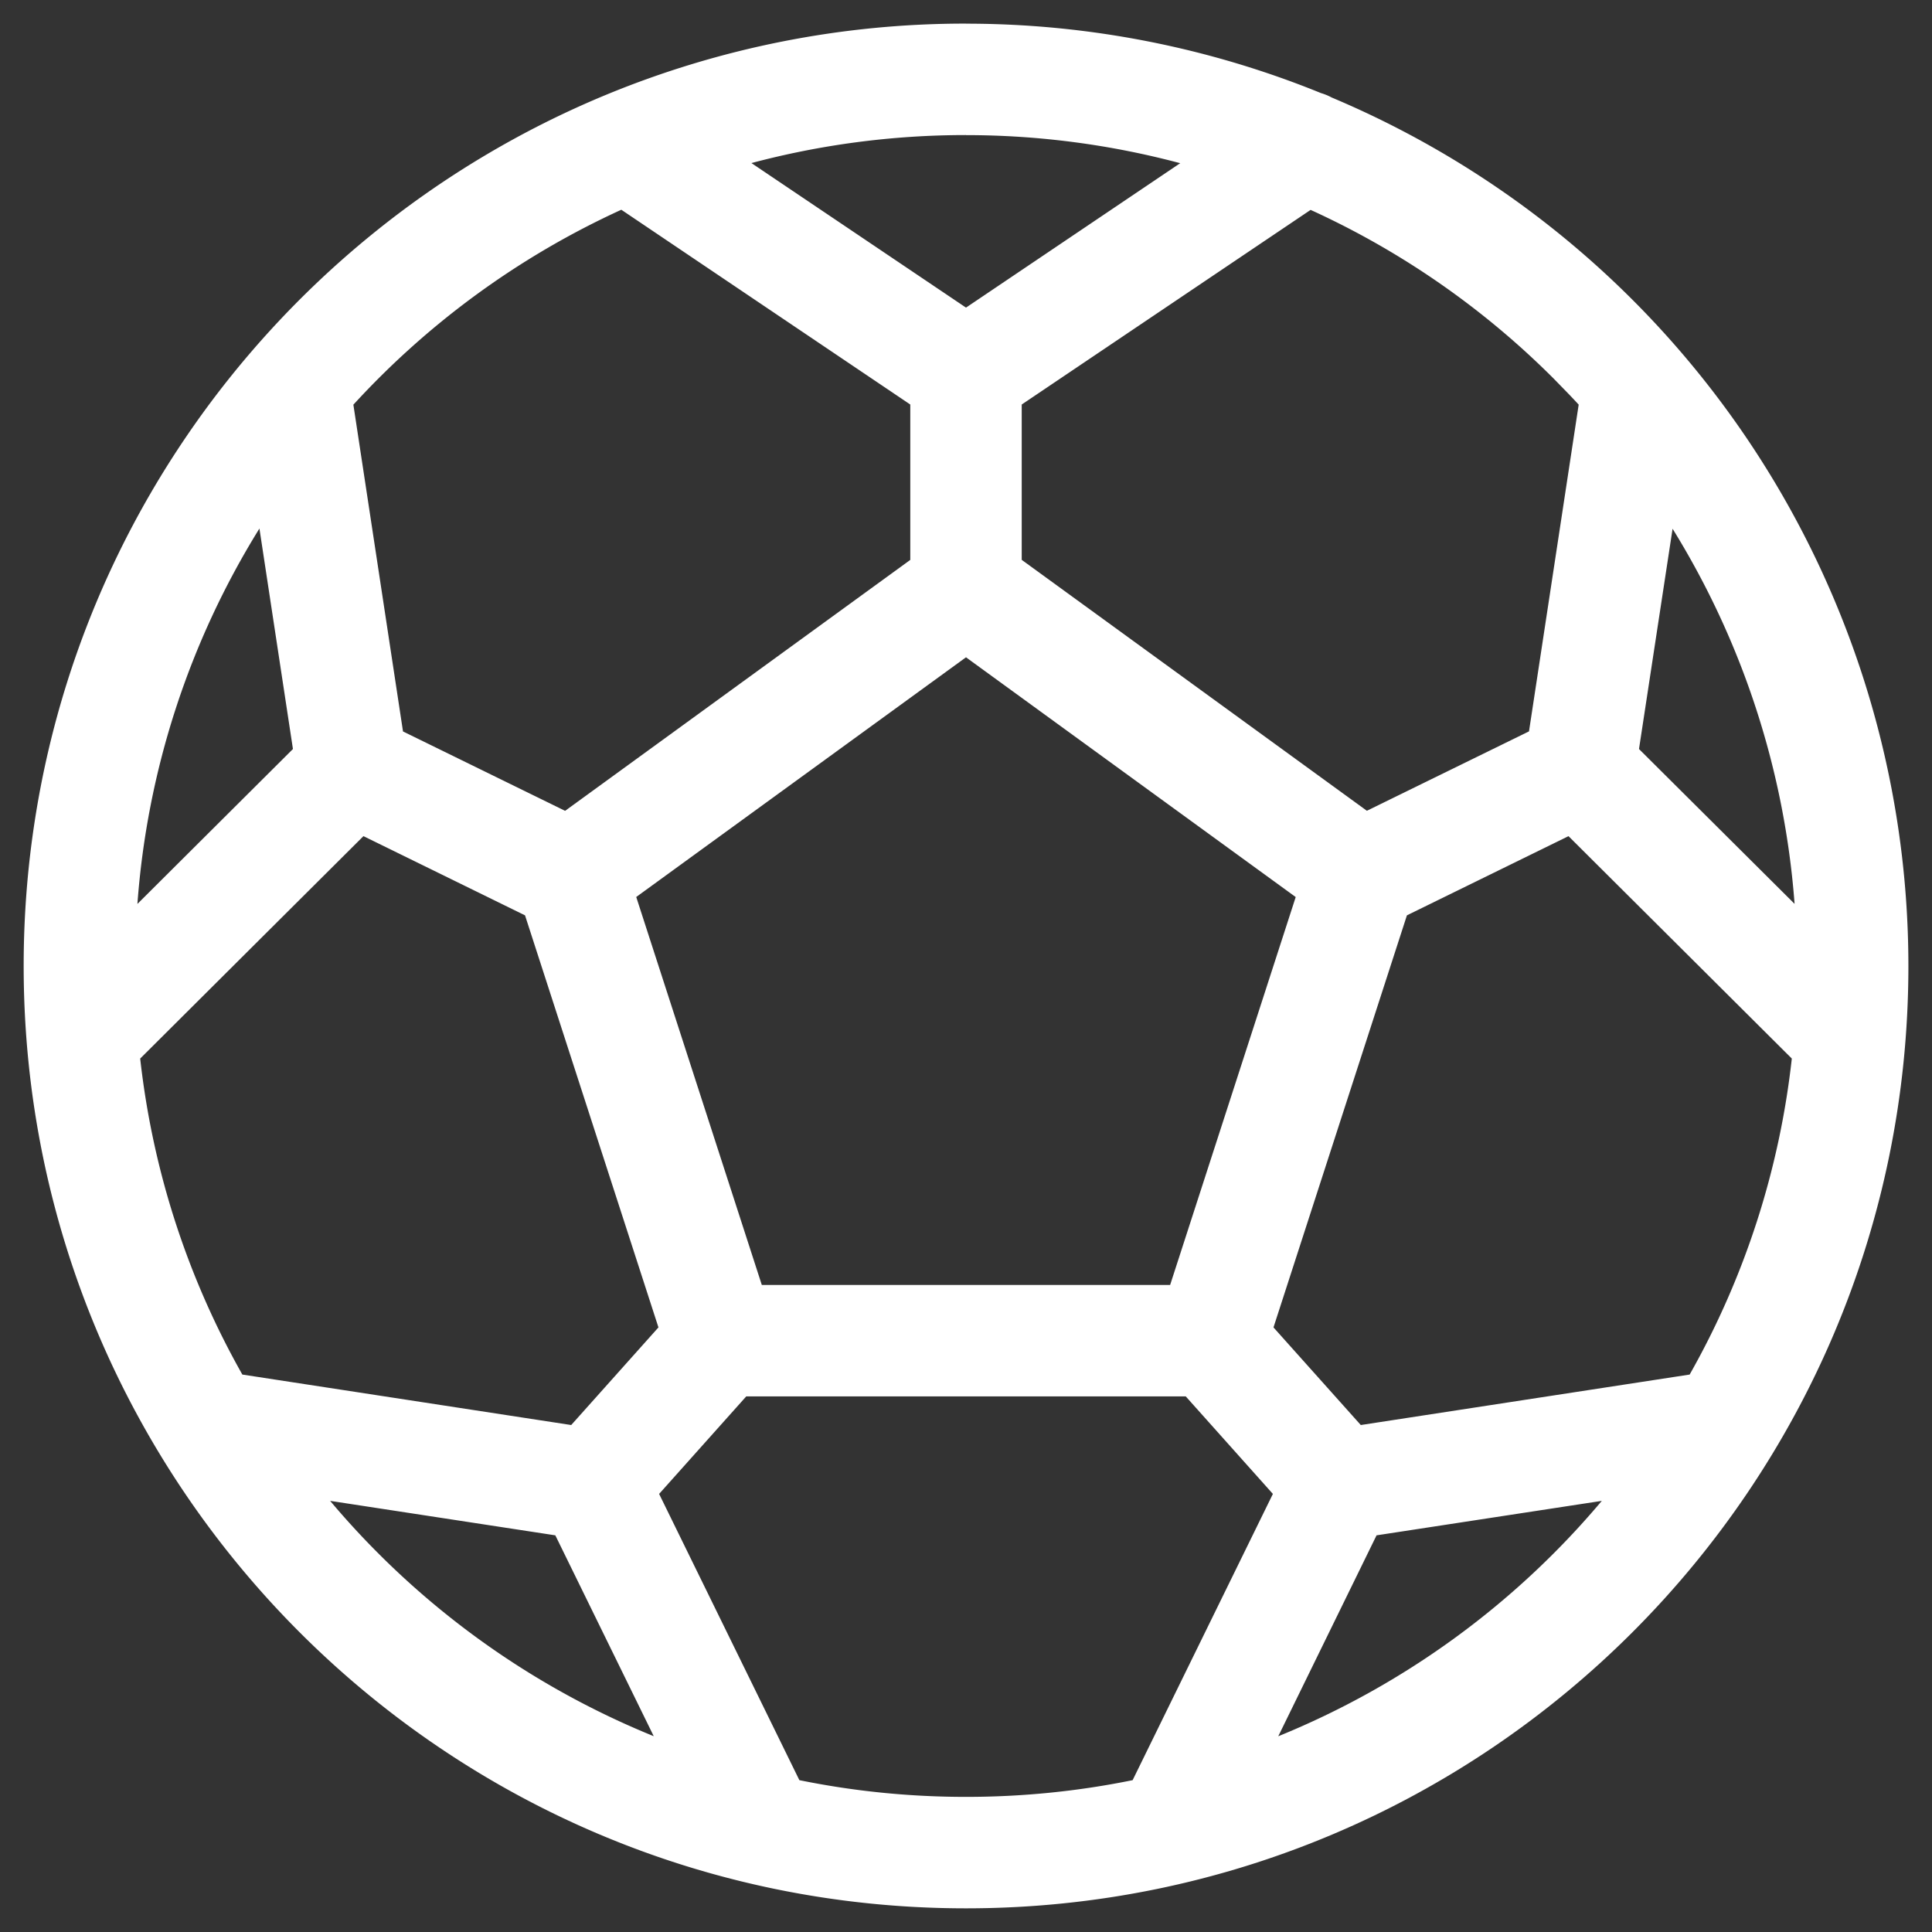 <svg width="32" height="32" viewBox="0 0 32 32" xmlns="http://www.w3.org/2000/svg"><rect x="0" y="0" width="32" height="32" fill="#333333" stroke="none"/><path d="M16 .392c2.036 0 4.03.397 5.88 1.15.061.018.12.042.177.073A15.608 15.608 0 0131.609 16c0 8.62-6.989 15.608-15.609 15.608C7.38 31.608.392 24.62.392 16c0-6.509 3.983-12.087 9.645-14.429A15.567 15.567 0 0116 .391zm-5.083 24.352l2.323 4.741c.892.182 1.815.277 2.76.277.945 0 1.868-.095 2.76-.277l2.323-4.741-1.443-1.615h-7.28l-1.443 1.615zm15.615.115l-3.732.571-1.628 3.328a13.798 13.798 0 005.36-3.9zm-21.064 0a13.798 13.798 0 005.36 3.898l-1.63-3.327zm.552-11.01l-3.698 3.684c.21 1.886.8 3.657 1.692 5.234l5.447.836 1.445-1.617-2.21-6.825-2.676-1.312zm19.96 0l-2.677 1.312-2.21 6.825 1.446 1.617 5.447-.836a13.673 13.673 0 001.692-5.234L25.98 13.85zM16 10.887l-5.462 3.97 2.08 6.426h6.763l2.08-6.425L16 10.887zM4.297 8.754a13.68 13.68 0 00-2.021 6.218l2.576-2.566zm23.406.005l-.556 3.647 2.577 2.565a13.763 13.763 0 00-2.02-6.212zM10.291 3.474a13.8 13.8 0 00-4.438 3.229l.822 5.412L9.36 13.43l5.717-4.156V6.7zm11.416.003L16.923 6.7v2.573l5.717 4.156 2.685-1.315.823-5.412a13.77 13.77 0 00-.154-.164l-.263-.27a13.759 13.759 0 00-4.024-2.792zM16 2.237c-1.229 0-2.42.162-3.554.464L16 5.095l3.548-2.392A13.758 13.758 0 0016 2.238z" fill="#FFF" fill-rule="evenodd"/></svg>
